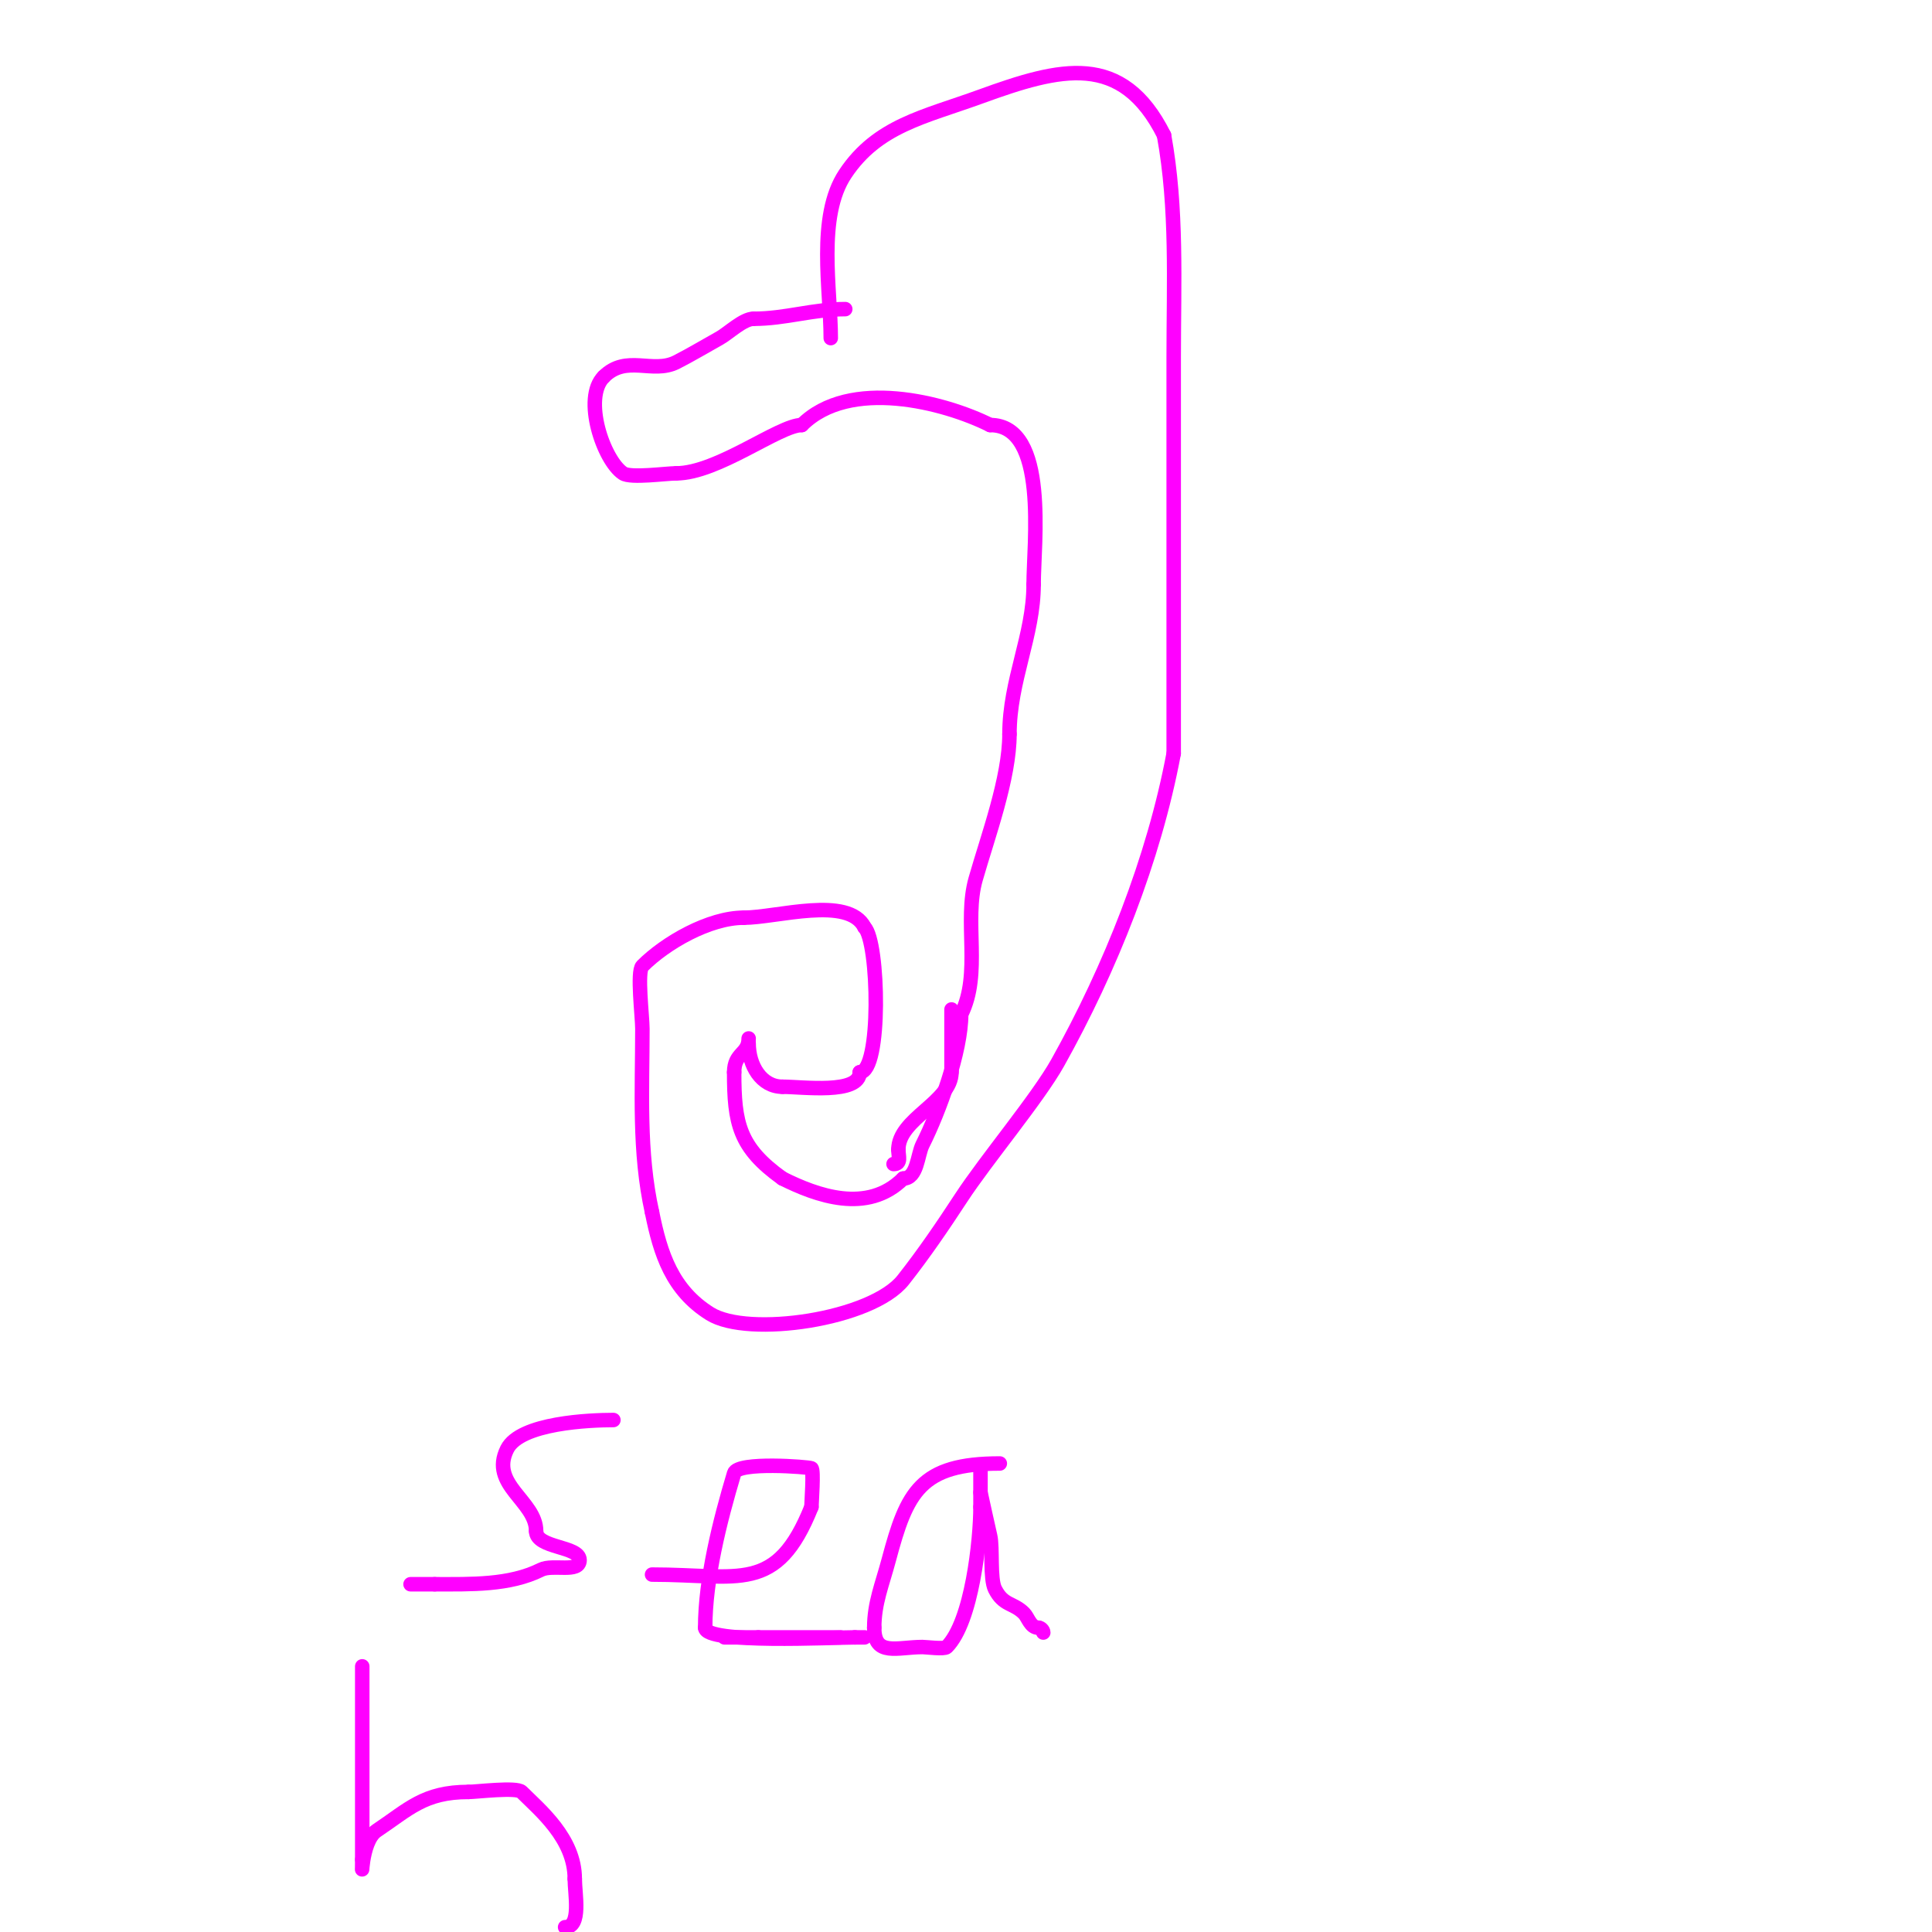 <svg viewBox='0 0 400 400' version='1.1' xmlns='http://www.w3.org/2000/svg' xmlns:xlink='http://www.w3.org/1999/xlink'><g fill='none' stroke='#ff00ff' stroke-width='3' stroke-linecap='round' stroke-linejoin='round'><path d='M172,70c0,-9.962 -2.898,-25.153 3,-34c6.668,-10.001 16.322,-11.753 28,-16c16.567,-6.024 29.316,-9.369 38,8'/><path d='M241,28c2.771,15.242 2,30.563 2,46c0,27.333 0,54.667 0,82'/><path d='M243,156c-4.105,21.894 -13.094,44.484 -24,64c-4.128,7.387 -14.847,20.119 -20,28c-3.796,5.805 -7.702,11.556 -12,17c-6.481,8.209 -32.093,11.942 -40,7c-7.817,-4.886 -10.27,-12.349 -12,-21'/><path d='M135,251c-2.795,-12.579 -2,-25.154 -2,-38c0,-2.498 -1.158,-11.842 0,-13c4.8,-4.8 13.832,-10 21,-10'/><path d='M154,190c6.796,0 21.679,-4.642 25,2'/><path d='M179,192c2.98,2.98 3.543,30 -1,30'/><path d='M178,222c0,4.654 -11.903,3 -16,3'/><path d='M162,225c-4.372,0 -7,-4.4 -7,-9'/><path d='M155,215c0,3.288 -3,2.902 -3,7'/><path d='M152,222c0,10.596 1.015,15.582 10,22'/><path d='M162,244c7.017,3.509 17.576,7.424 25,0'/><path d='M187,244c2.932,0 2.941,-4.881 4,-7c3.51,-7.02 8,-19.304 8,-27'/><path d='M199,210c4.246,-8.491 0.5,-19.252 3,-28c2.547,-8.914 7,-20.906 7,-30'/><path d='M209,152c0,-11.111 5,-20.435 5,-31'/><path d='M214,121c0,-8.416 3.152,-33 -9,-33'/><path d='M205,88c-9.473,-4.737 -29.138,-9.862 -39,0'/><path d='M166,88c-4.659,0 -17.444,10 -26,10'/><path d='M140,98c-2.091,0 -9.422,1.052 -11,0c-4.083,-2.722 -8.42,-15.58 -4,-20'/><path d='M125,78c4.679,-4.679 10.072,-0.536 15,-3c2.665,-1.333 6.647,-3.693 9,-5c1.8,-1 4.878,-4 7,-4'/><path d='M156,66c6.618,0 12.302,-2 19,-2'/><path d='M197,209c0,4.333 0,8.667 0,13'/><path d='M197,222c0,6.219 -11,9.57 -11,16'/><path d='M186,238c0,1.411 0.671,3 -1,3'/><path d='M127,294c-4.8,0 -19.289,0.577 -22,6c-3.716,7.431 6,10.728 6,17'/><path d='M111,317c0,3.608 9,3.031 9,6c0,2.749 -5.541,0.771 -8,2c-6.514,3.257 -14.543,3 -22,3'/><path d='M90,328c-1.667,0 -3.333,0 -5,0'/><path d='M135,326c18.114,0 25.759,4.101 33,-14'/><path d='M168,312c0,-0.805 0.531,-7.734 0,-8c-0.568,-0.284 -15.265,-1.45 -16,1c-2.98,9.934 -6,21.953 -6,32'/><path d='M146,337c0,3.37 26.397,2 31,2'/><path d='M177,339c0.667,0 1.333,0 2,0'/><path d='M207,303c-16.468,0 -19.243,5.911 -23,20c-1.355,5.081 -3,8.929 -3,14'/><path d='M181,337c0,6.05 4.742,4 10,4c0.702,0 4.504,0.496 5,0c5.247,-5.247 7,-22.249 7,-29'/><path d='M203,312c0,-3.353 0,-13.186 0,-3'/><path d='M203,309c0.667,3 1.309,6.006 2,9c0.566,2.45 -0.079,8.841 1,11c1.746,3.492 3.779,2.779 6,5c0.88,0.88 1.319,3 3,3'/><path d='M215,337c0.471,0 1,0.529 1,1'/><path d='M150,339c2.333,0 4.667,0 7,0'/><path d='M157,339c5.667,0 11.333,0 17,0'/><path d='M174,339'/><path d='M75,345c0,13.333 0,26.667 0,40'/><path d='M75,385c0,6.246 -0.517,-3.656 3,-6c6.59,-4.393 9.782,-8 19,-8'/><path d='M97,371c1.579,0 9.952,-1.048 11,0c3.709,3.709 11,9.619 11,18'/><path d='M119,389c0,3.148 1.422,10 -2,10'/></g>
</svg>